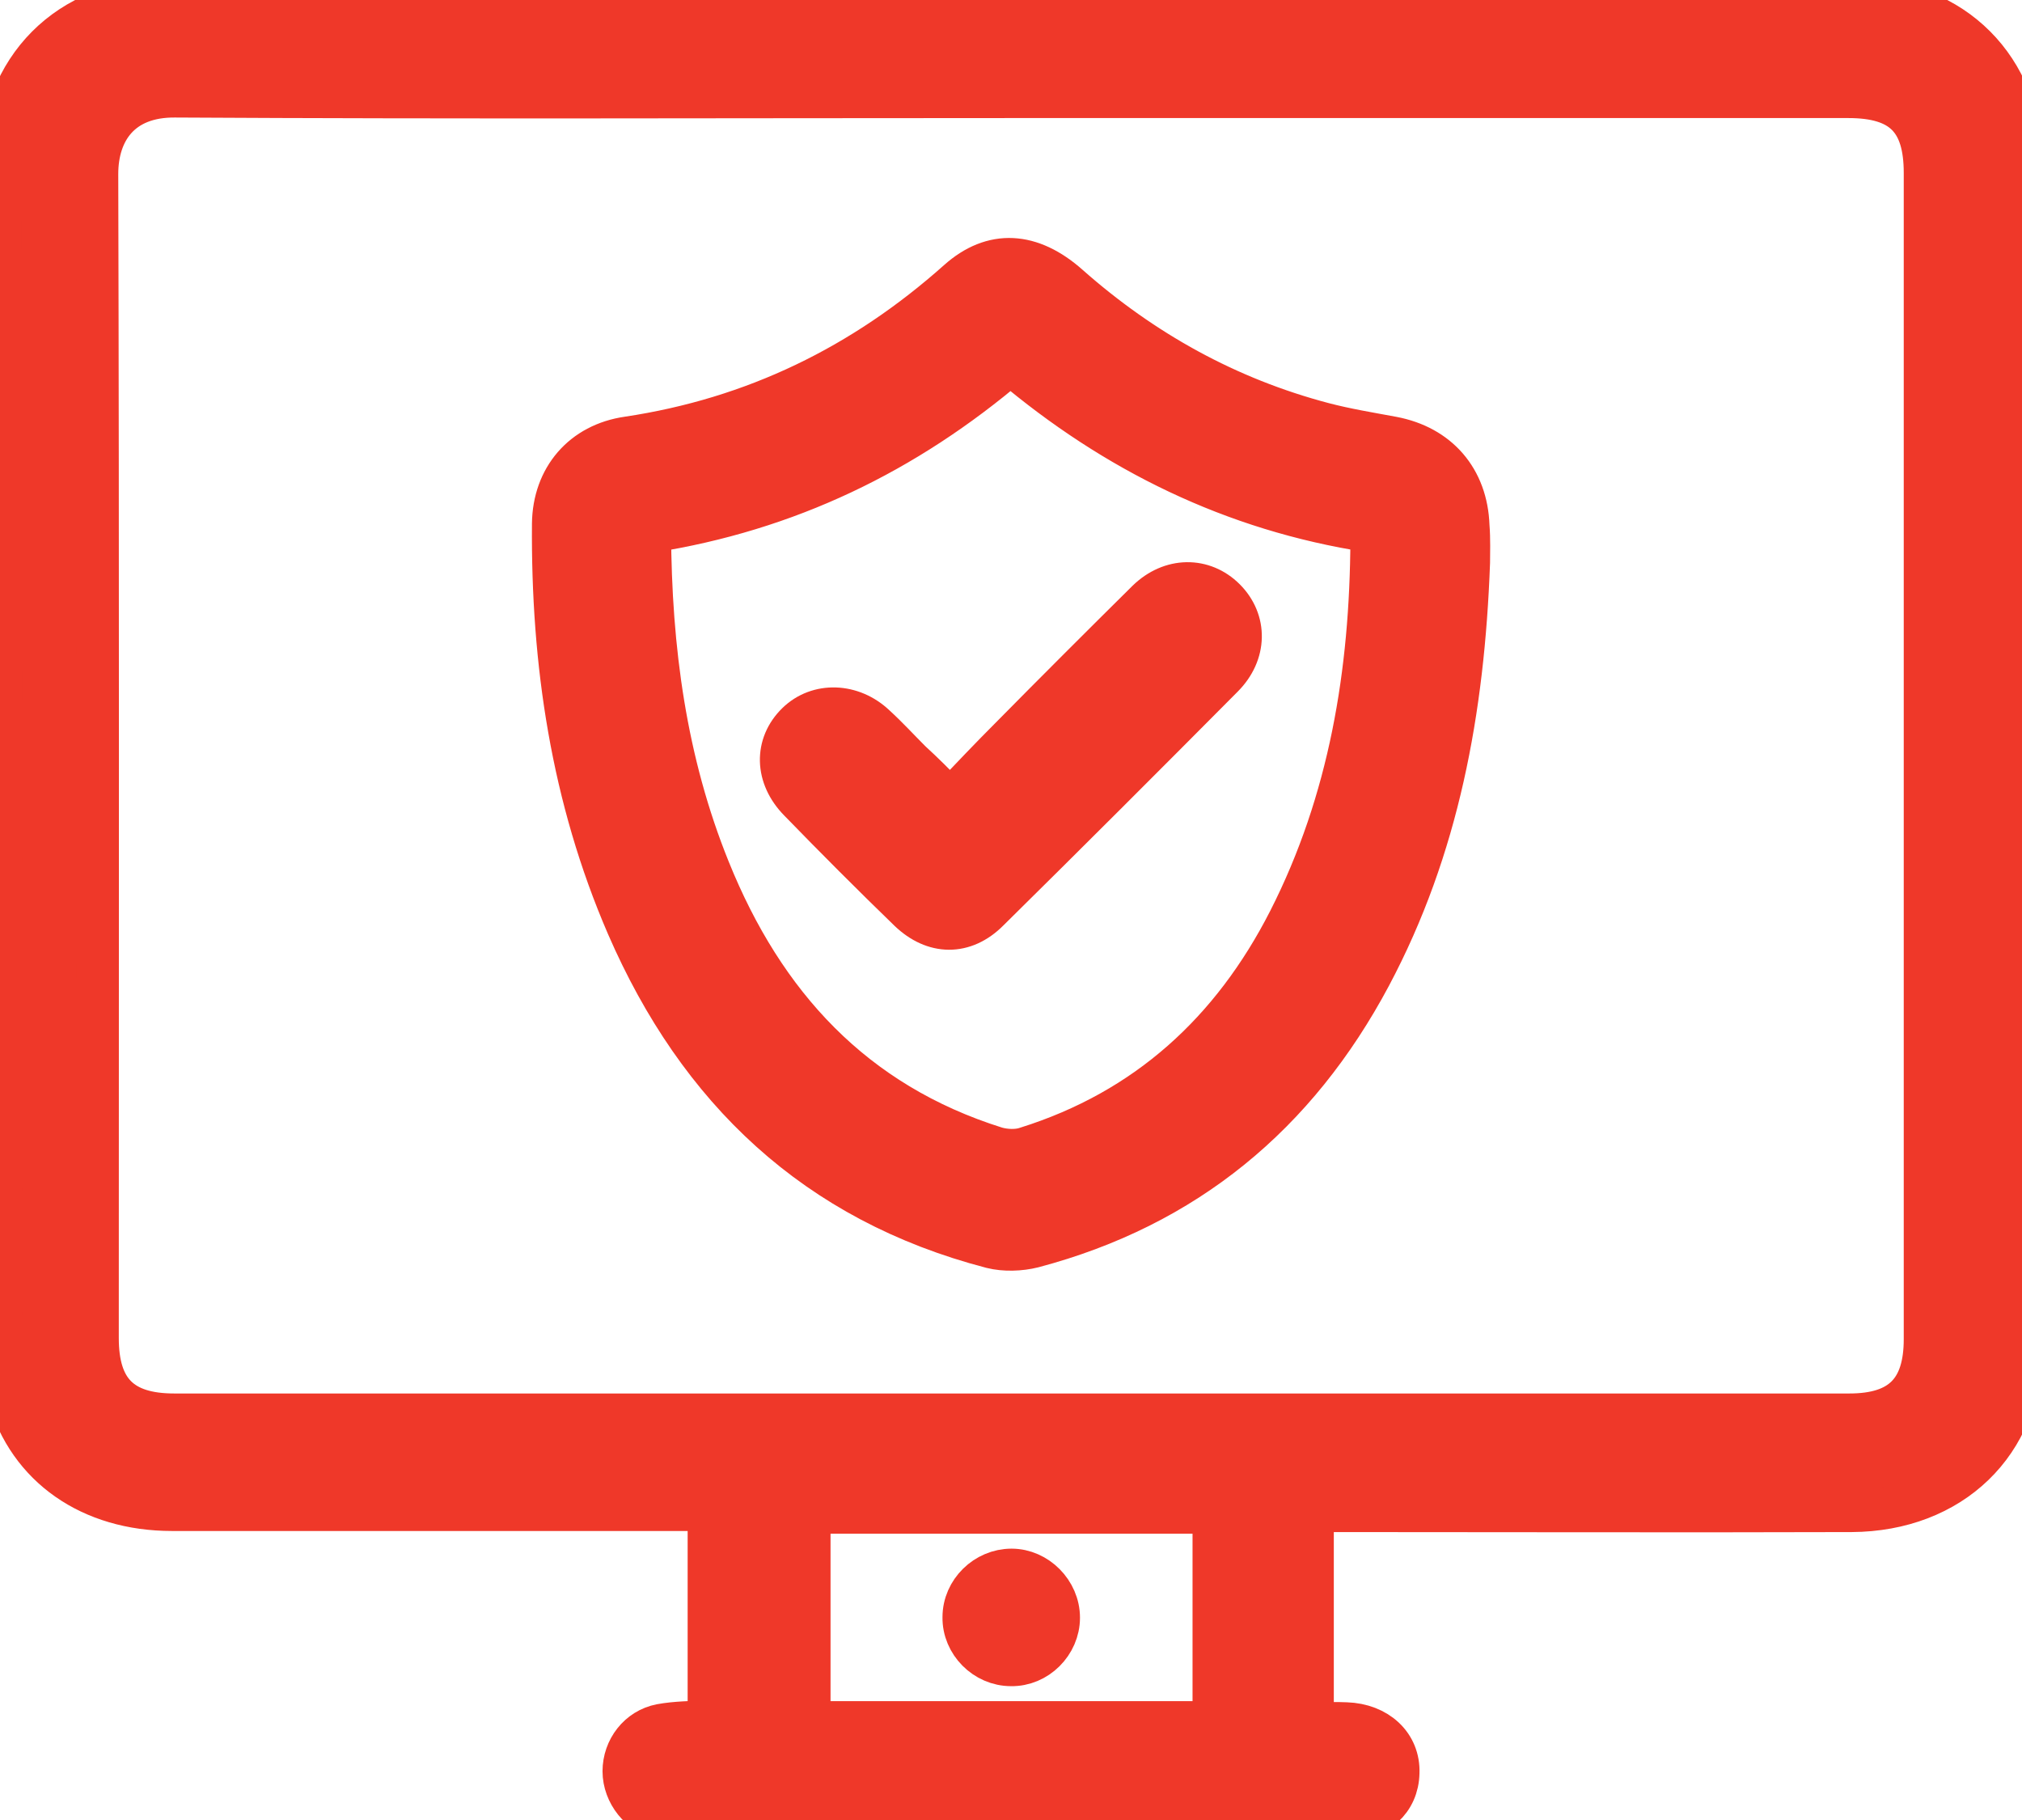 <svg width="30" height="27" viewBox="0 0 30 27" fill="none" xmlns="http://www.w3.org/2000/svg">
<g clip-path="url(#clip0_1517_10457)">
<path d="M19.477 22.416C19.477 23.487 19.477 24.518 19.477 25.566C19.652 25.566 19.812 25.558 19.972 25.566C20.436 25.581 20.764 25.885 20.748 26.301C20.74 26.709 20.428 26.996 19.972 26.996C18.118 27.004 16.255 26.996 14.4 26.996C13.001 26.996 11.602 26.996 10.203 26.996C10.075 26.996 9.94 26.996 9.812 26.973C9.5 26.916 9.252 26.605 9.252 26.277C9.252 25.949 9.476 25.653 9.804 25.59C10.027 25.549 10.259 25.549 10.515 25.534C10.515 24.502 10.515 23.471 10.515 22.4C10.395 22.4 10.275 22.4 10.163 22.4C7.629 22.4 5.087 22.4 2.553 22.4C1.346 22.4 0.426 21.76 0.123 20.697C0.051 20.457 0.019 20.209 0.019 19.962C0.011 14.134 0.011 8.29 0.011 2.446C0.011 1.023 1.026 0 2.449 0C10.819 0 19.189 0 27.567 0C28.974 0 29.989 1.023 29.989 2.422C29.989 8.274 29.989 14.134 29.989 19.985C29.989 21.409 28.95 22.408 27.471 22.416C24.937 22.424 22.395 22.416 19.86 22.416C19.741 22.416 19.62 22.416 19.477 22.416ZM15.008 1.439C10.875 1.439 6.734 1.455 2.601 1.431C1.793 1.423 1.442 1.943 1.442 2.582C1.458 8.338 1.45 14.094 1.45 19.85C1.45 20.633 1.801 20.985 2.585 20.985C10.867 20.985 19.149 20.985 27.439 20.985C28.206 20.985 28.558 20.633 28.558 19.866C28.558 14.102 28.558 8.338 28.558 2.566C28.558 1.775 28.222 1.439 27.423 1.439C23.282 1.439 19.141 1.439 15.008 1.439ZM18.006 22.44C15.983 22.44 14.001 22.44 12.01 22.44C12.01 23.487 12.01 24.518 12.01 25.549C14.025 25.549 16.007 25.549 18.006 25.549C18.006 24.502 18.006 23.479 18.006 22.44Z" fill="#EF3829" stroke="#EF3829" stroke-width="0.625"/>
<path d="M21.795 8.346C21.715 10.536 21.339 12.583 20.332 14.477C19.237 16.532 17.59 17.899 15.328 18.498C15.136 18.546 14.904 18.554 14.712 18.506C12.106 17.827 10.363 16.164 9.308 13.734C8.485 11.831 8.189 9.833 8.205 7.77C8.213 7.091 8.644 6.587 9.316 6.491C11.187 6.211 12.809 5.42 14.216 4.165C14.728 3.709 15.296 3.741 15.855 4.237C16.958 5.212 18.213 5.908 19.636 6.283C19.972 6.371 20.316 6.427 20.66 6.491C21.339 6.619 21.763 7.107 21.787 7.802C21.803 8.002 21.795 8.21 21.795 8.346ZM9.644 7.89C9.652 9.633 9.876 11.304 10.523 12.902C11.33 14.901 12.665 16.364 14.776 17.027C14.912 17.067 15.096 17.076 15.232 17.027C17.014 16.468 18.285 15.301 19.125 13.654C20.028 11.879 20.34 9.969 20.348 8.002C20.348 7.962 20.332 7.93 20.316 7.882C18.301 7.57 16.543 6.707 14.992 5.396C13.433 6.723 11.682 7.57 9.644 7.89Z" fill="#EF3829" stroke="#EF3829" stroke-width="0.625"/>
<path d="M15.711 23.999C15.711 24.382 15.384 24.71 15 24.702C14.616 24.702 14.289 24.374 14.296 23.991C14.296 23.607 14.624 23.287 15.008 23.287C15.384 23.287 15.711 23.615 15.711 23.999Z" fill="#EF3829" stroke="#EF3829" stroke-width="0.625"/>
<path d="M14.096 11.871C14.408 11.544 14.696 11.24 14.992 10.944C15.663 10.264 16.343 9.585 17.022 8.913C17.374 8.57 17.854 8.57 18.173 8.889C18.493 9.209 18.493 9.689 18.141 10.041C16.99 11.2 15.831 12.359 14.664 13.51C14.304 13.87 13.857 13.862 13.489 13.51C12.937 12.975 12.394 12.431 11.858 11.879C11.506 11.52 11.498 11.048 11.826 10.728C12.138 10.424 12.641 10.44 12.985 10.768C13.169 10.936 13.337 11.12 13.513 11.296C13.697 11.464 13.873 11.639 14.096 11.871Z" fill="#EF3829" stroke="#EF3829" stroke-width="0.625"/>
</g>
<defs>
<clipPath id="clip0_1517_10457">
<rect width="30" height="27" fill="white"/>
</clipPath>
</defs>
</svg>
